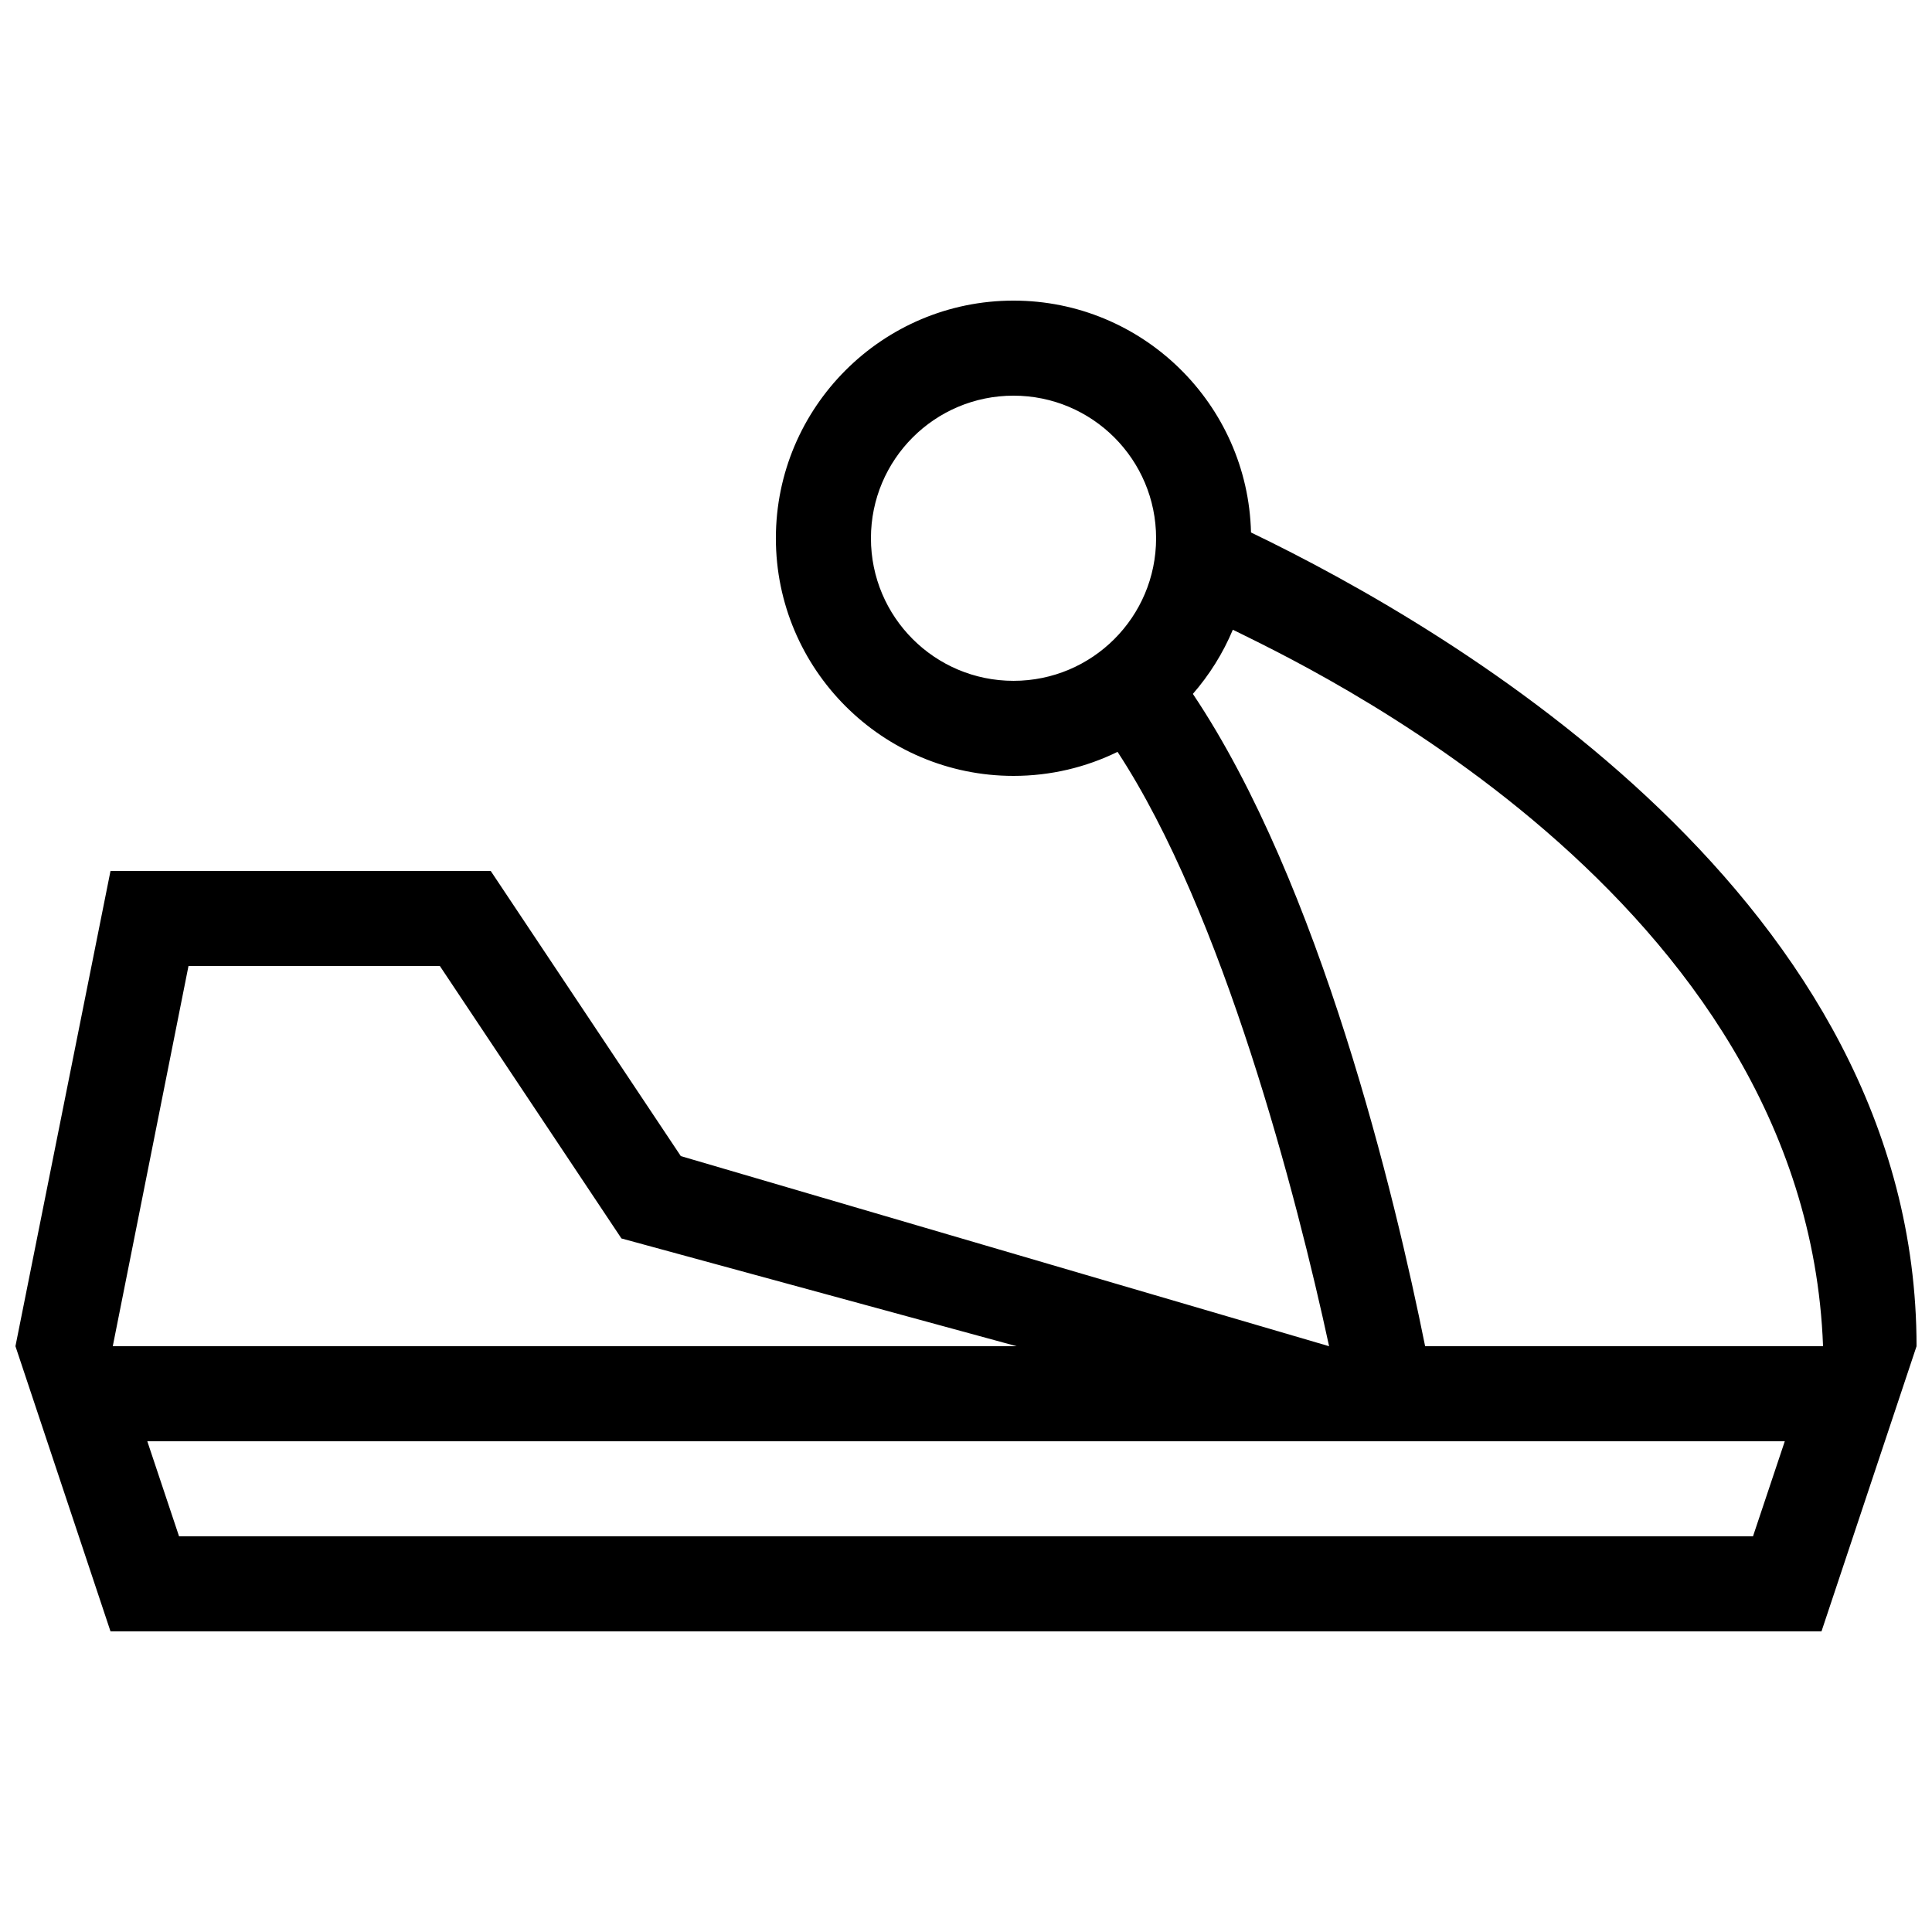 <?xml version="1.0" encoding="UTF-8"?>
<!-- Uploaded to: ICON Repo, www.svgrepo.com, Generator: ICON Repo Mixer Tools -->
<svg width="800px" height="800px" version="1.1" viewBox="144 144 512 512" xmlns="http://www.w3.org/2000/svg">
 <defs>
  <clipPath id="a">
   <path d="m148.09 223h503.81v354h-503.81z"/>
  </clipPath>
 </defs>
 <g clip-path="url(#a)">
  <path d="m475.53 285.11c-0.816-34.016-28.715-61.445-62.938-61.445-34.738 0-62.977 28.254-62.977 62.977s28.238 62.977 62.977 62.977c9.883 0 19.234-2.293 27.57-6.367 27.988 42.633 47.473 117.75 56.062 157.51l-171.8-50.383-50.379-75.57h-100.76l-25.191 125.95 25.191 75.57h453.43l25.191-75.57c-0.004-117.77-122.34-189.65-176.38-215.65zm-62.938 39.316c-20.863 0-37.785-16.906-37.785-37.785 0-20.871 16.922-37.785 37.785-37.785s37.785 16.914 37.785 37.785c0 20.879-16.922 37.785-37.785 37.785zm-218.64 75.574h66.617l48.117 72.199 104.75 28.562h-239.55zm414.61 151.14h-417.11l-8.414-25.191h433.95zm-86.887-50.379c-7.981-39.664-27.75-122.43-61.551-172.87 4.379-5.039 7.981-10.766 10.594-17.008 17.016 8.543 151.99 70.414 156.41 189.88z"/>
 </g>
</svg>